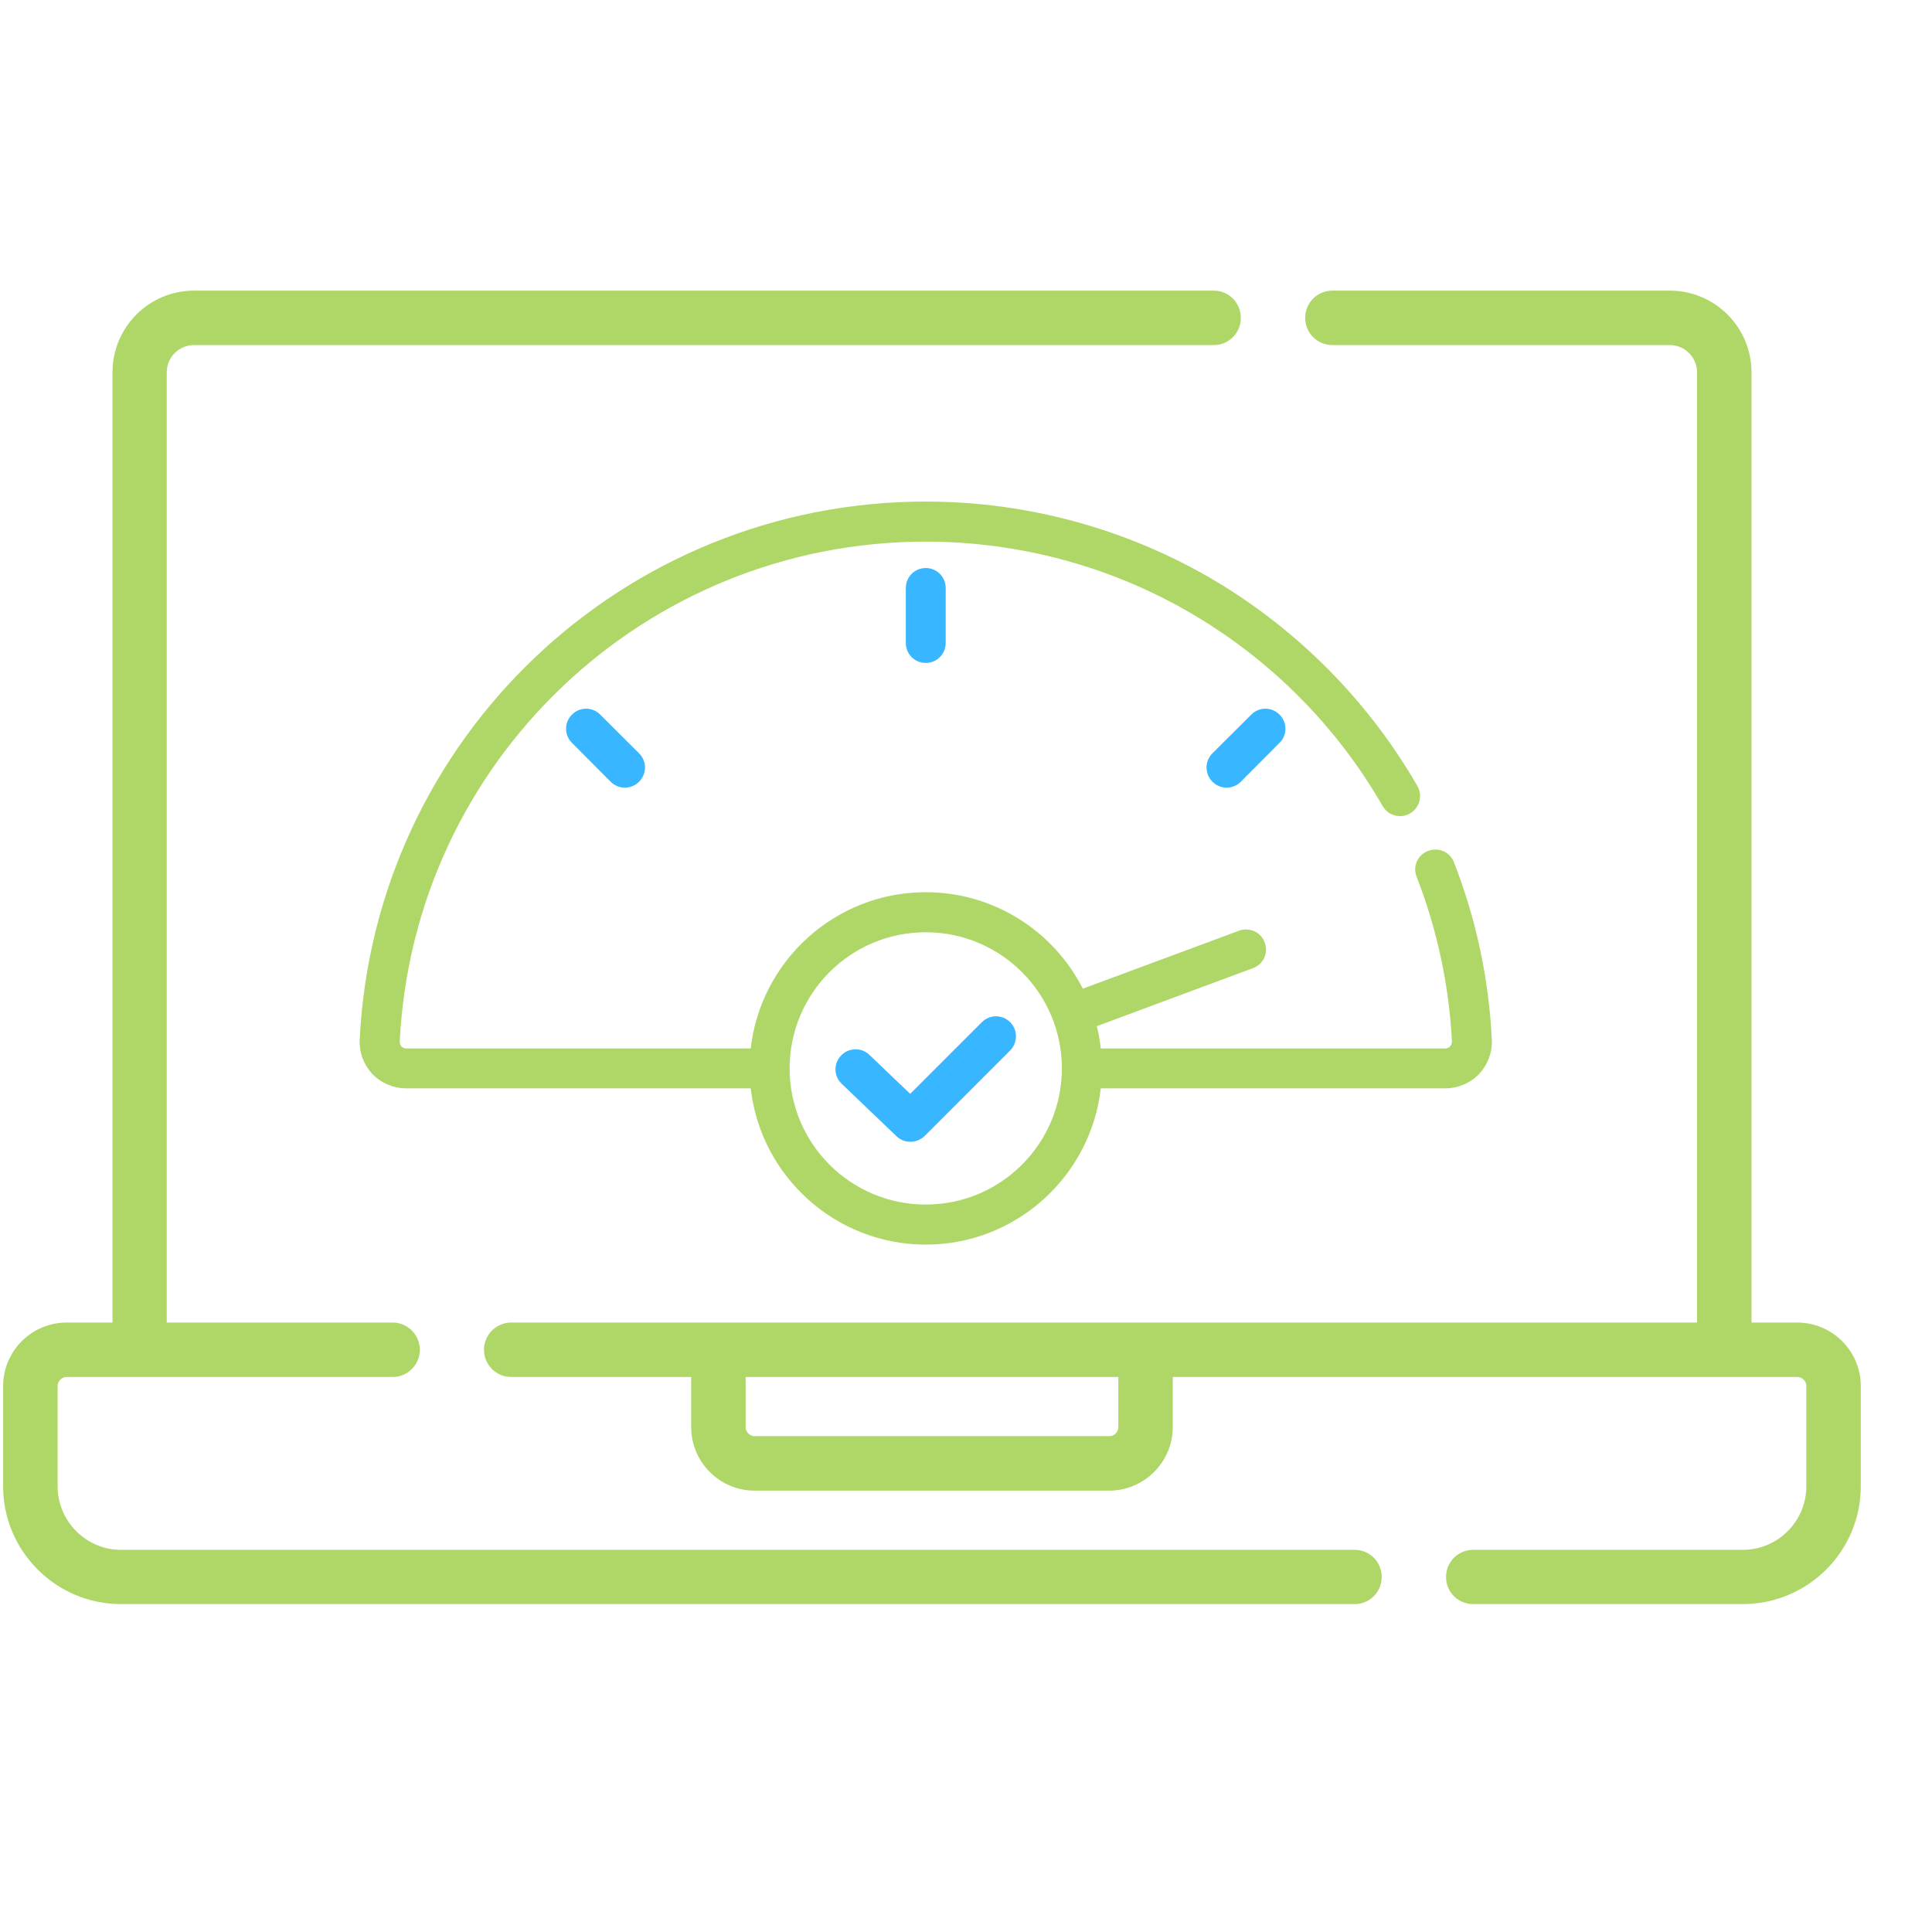 <svg xmlns="http://www.w3.org/2000/svg" xmlns:xlink="http://www.w3.org/1999/xlink" width="51" zoomAndPan="magnify" viewBox="0 0 38.25 38.25" height="51" preserveAspectRatio="xMidYMid meet" version="1.2"><defs><clipPath id="a0f24f8454"><path d="M 9 5 L 36.84 5 L 36.84 32 L 9 32 Z M 9 5 "/></clipPath><clipPath id="87925e6300"><path d="M 0.062 5 L 28 5 L 28 32 L 0.062 32 Z M 0.062 5 "/></clipPath></defs><g id="754f235517"><g clip-rule="nonzero" clip-path="url(#a0f24f8454)"><path style=" stroke:none;fill-rule:nonzero;fill:#aed768;fill-opacity:1;" d="M 35.582 26.184 L 34.676 26.184 L 34.676 7.371 C 34.676 6.48 33.953 5.754 33.059 5.754 L 26.379 5.754 C 26.078 5.754 25.84 5.996 25.84 6.293 C 25.84 6.59 26.078 6.832 26.379 6.832 L 33.059 6.832 C 33.359 6.832 33.598 7.074 33.598 7.371 L 33.598 26.184 L 10.121 26.184 C 9.824 26.184 9.582 26.426 9.582 26.723 C 9.582 27.02 9.824 27.262 10.121 27.262 L 13.684 27.262 L 13.684 28.254 C 13.684 28.945 14.246 29.512 14.941 29.512 L 21.961 29.512 C 22.652 29.512 23.219 28.945 23.219 28.254 L 23.219 27.262 L 35.582 27.262 C 35.684 27.262 35.762 27.344 35.762 27.441 L 35.762 29.426 C 35.762 30.117 35.199 30.684 34.504 30.684 L 29.168 30.684 C 28.867 30.684 28.629 30.922 28.629 31.223 C 28.629 31.52 28.867 31.758 29.168 31.758 L 34.504 31.758 C 35.793 31.758 36.84 30.711 36.84 29.426 L 36.84 27.441 C 36.84 26.75 36.277 26.184 35.582 26.184 Z M 22.141 28.254 C 22.141 28.352 22.059 28.434 21.961 28.434 L 14.941 28.434 C 14.844 28.434 14.762 28.352 14.762 28.254 L 14.762 27.262 L 22.141 27.262 Z M 22.141 28.254 "/></g><g clip-rule="nonzero" clip-path="url(#87925e6300)"><path style=" stroke:none;fill-rule:nonzero;fill:#aed768;fill-opacity:1;" d="M 26.82 30.684 L 2.395 30.684 C 1.703 30.684 1.141 30.117 1.141 29.426 L 1.141 27.441 C 1.141 27.344 1.219 27.262 1.32 27.262 L 7.773 27.262 C 8.07 27.262 8.312 27.02 8.312 26.723 C 8.312 26.426 8.07 26.184 7.773 26.184 L 3.301 26.184 L 3.301 7.371 C 3.301 7.074 3.543 6.832 3.84 6.832 L 24.031 6.832 C 24.328 6.832 24.566 6.59 24.566 6.293 C 24.566 5.996 24.328 5.754 24.031 5.754 L 3.84 5.754 C 2.949 5.754 2.227 6.48 2.227 7.371 L 2.227 26.184 L 1.32 26.184 C 0.625 26.184 0.062 26.75 0.062 27.441 L 0.062 29.426 C 0.062 30.711 1.109 31.758 2.395 31.758 L 26.82 31.758 C 27.117 31.758 27.355 31.52 27.355 31.223 C 27.355 30.922 27.117 30.684 26.82 30.684 Z M 26.82 30.684 "/></g><path style=" stroke:none;fill-rule:nonzero;fill:#38b6ff;fill-opacity:1;" d="M 17.75 22.496 C 17.828 22.57 17.926 22.605 18.023 22.605 C 18.125 22.605 18.227 22.566 18.305 22.492 L 20 20.797 C 20.152 20.641 20.152 20.391 20 20.238 C 19.844 20.082 19.594 20.082 19.438 20.238 L 18.02 21.656 L 17.211 20.883 C 17.055 20.734 16.801 20.738 16.652 20.898 C 16.5 21.055 16.504 21.305 16.664 21.457 Z M 17.75 22.496 "/><path style=" stroke:none;fill-rule:nonzero;fill:#38b6ff;fill-opacity:1;" d="M 17.934 11.641 L 17.934 12.73 C 17.934 12.949 18.109 13.125 18.328 13.125 C 18.547 13.125 18.723 12.949 18.723 12.73 L 18.723 11.641 C 18.723 11.422 18.547 11.246 18.328 11.246 C 18.109 11.246 17.934 11.422 17.934 11.641 Z M 17.934 11.641 "/><path style=" stroke:none;fill-rule:nonzero;fill:#38b6ff;fill-opacity:1;" d="M 24.773 14.148 L 24.004 14.914 C 23.848 15.07 23.848 15.32 24.004 15.477 C 24.082 15.555 24.184 15.594 24.285 15.594 C 24.387 15.594 24.488 15.555 24.566 15.477 L 25.332 14.707 C 25.488 14.555 25.488 14.301 25.332 14.148 C 25.18 13.992 24.926 13.992 24.773 14.148 Z M 24.773 14.148 "/><path style=" stroke:none;fill-rule:nonzero;fill:#38b6ff;fill-opacity:1;" d="M 11.324 14.148 C 11.168 14.301 11.168 14.555 11.324 14.707 L 12.09 15.477 C 12.168 15.555 12.27 15.594 12.371 15.594 C 12.473 15.594 12.574 15.555 12.652 15.477 C 12.809 15.32 12.809 15.07 12.652 14.914 L 11.883 14.148 C 11.73 13.992 11.477 13.992 11.324 14.148 Z M 11.324 14.148 "/><path style=" stroke:none;fill-rule:nonzero;fill:#aed768;fill-opacity:1;" d="M 27.375 15.961 C 27.484 16.148 27.727 16.215 27.914 16.105 C 28.105 15.996 28.172 15.754 28.062 15.562 C 27.094 13.883 25.699 12.473 24.031 11.484 C 22.309 10.469 20.336 9.93 18.328 9.93 C 12.344 9.93 7.418 14.609 7.121 20.582 C 7.109 20.836 7.199 21.074 7.371 21.262 C 7.547 21.445 7.793 21.547 8.043 21.547 L 14.863 21.547 C 15.059 23.285 16.539 24.641 18.328 24.641 C 20.117 24.641 21.598 23.285 21.793 21.547 L 28.613 21.547 C 28.863 21.547 29.109 21.445 29.285 21.262 C 29.457 21.074 29.547 20.836 29.535 20.582 C 29.477 19.375 29.223 18.191 28.785 17.07 C 28.707 16.867 28.477 16.766 28.27 16.848 C 28.066 16.926 27.965 17.156 28.047 17.359 C 28.453 18.402 28.688 19.5 28.746 20.621 C 28.746 20.664 28.727 20.695 28.711 20.715 C 28.695 20.73 28.664 20.758 28.613 20.758 L 21.793 20.758 C 21.777 20.605 21.75 20.461 21.715 20.316 L 24.805 19.168 C 25.012 19.094 25.117 18.867 25.039 18.66 C 24.965 18.453 24.734 18.352 24.531 18.426 L 21.438 19.574 C 20.863 18.441 19.684 17.664 18.328 17.664 C 16.539 17.664 15.059 19.02 14.863 20.758 L 8.043 20.758 C 7.996 20.758 7.961 20.73 7.945 20.715 C 7.93 20.695 7.91 20.664 7.914 20.621 C 8.191 15.07 12.766 10.723 18.328 10.723 C 20.195 10.723 22.027 11.223 23.625 12.168 C 25.18 13.086 26.477 14.395 27.375 15.961 Z M 18.328 18.457 C 19.816 18.457 21.023 19.664 21.023 21.152 C 21.023 22.641 19.816 23.848 18.328 23.848 C 16.84 23.848 15.633 22.641 15.633 21.152 C 15.633 19.664 16.84 18.457 18.328 18.457 Z M 18.328 18.457 "/></g></svg>